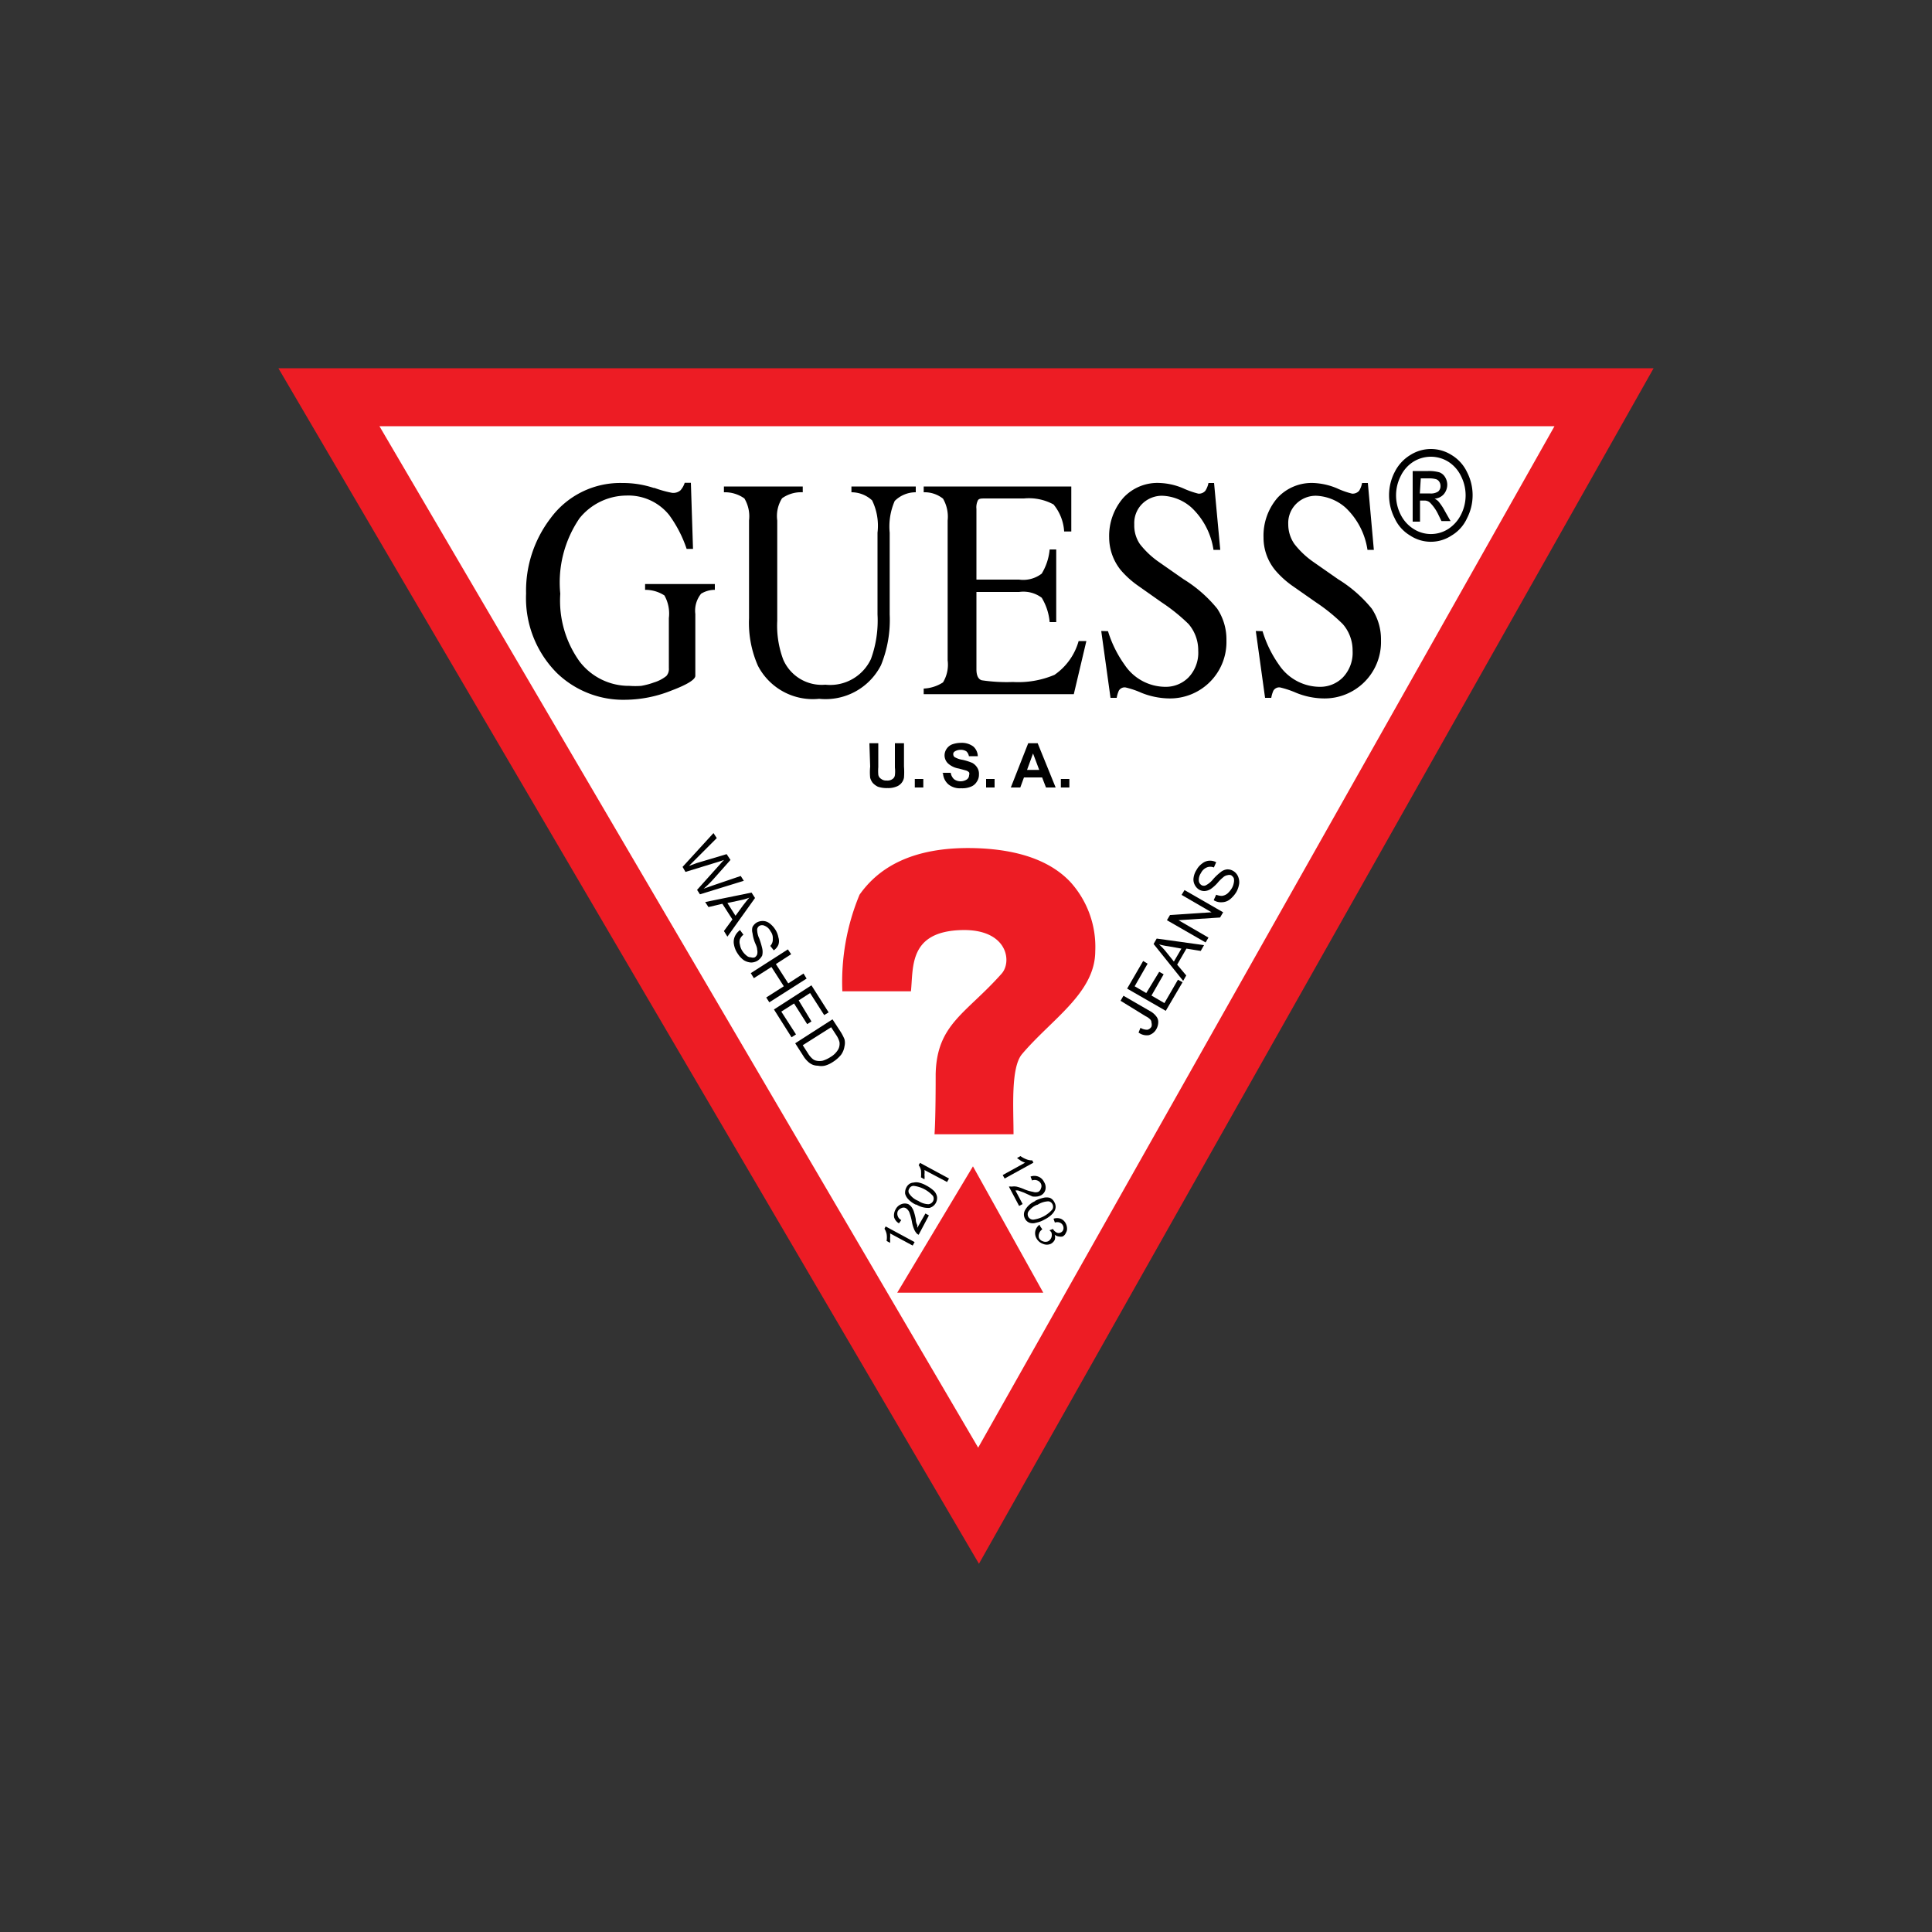 <svg id="Capa_1" data-name="Capa 1" xmlns="http://www.w3.org/2000/svg" xmlns:xlink="http://www.w3.org/1999/xlink" viewBox="0 0 100 100"><rect x="0" y="0" width="100" height="100" fill="#333333" stroke="none"/><defs><style>.cls-1{fill:none;}.cls-2{fill:#fff;}.cls-3{fill:#ed1c24;}.cls-4{clip-path:url(#clip-path);}</style><clipPath id="clip-path"><rect class="cls-1" x="14.41" y="19.06" width="71.19" height="61.88"/></clipPath></defs><g id="Grupo_9303" data-name="Grupo 9303"><path id="Trazado_6162" data-name="Trazado 6162" class="cls-2" d="M50.65,77.93,17,20.56H83Z"/><path id="Trazado_6163" data-name="Trazado 6163" class="cls-3" d="M19.64,22.06H80.46L50.63,74.93Zm-5.23-3L50.67,80.94,85.59,19.06Z"/><path id="Trazado_6164" data-name="Trazado 6164" class="cls-3" d="M50.36,60.69l3.33,6.06h-7Z"/><path id="Trazado_6165" data-name="Trazado 6165" class="cls-3" d="M54,66.91H46.44l3.92-6.54Zm-7-.32h6.42L50.35,61Z"/><g id="Grupo_9302" data-name="Grupo 9302"><g class="cls-4"><g id="Grupo_9301" data-name="Grupo 9301"><path id="Trazado_6166" data-name="Trazado 6166" d="M33.86,25.25a5.82,5.82,0,0,0,.93.26.57.57,0,0,0,.43-.13,1.09,1.09,0,0,0,.22-.39h.32l.11,3.42h-.33a6.4,6.4,0,0,0-.91-1.76,2.71,2.71,0,0,0-2.21-1A3.15,3.15,0,0,0,30,26.82a5.89,5.89,0,0,0-1,3.91,5.4,5.4,0,0,0,1,3.51,3.21,3.21,0,0,0,2.58,1.26,4.18,4.18,0,0,0,.61,0,3.9,3.9,0,0,0,.67-.18,1.9,1.9,0,0,0,.63-.33.54.54,0,0,0,.13-.4v-2.6a1.91,1.91,0,0,0-.23-1.17,1.81,1.81,0,0,0-1-.29v-.3H37v.3a1.36,1.36,0,0,0-.71.2,1.39,1.39,0,0,0-.3,1.05v3.2c0,.19-.41.45-1.23.76a6.53,6.53,0,0,1-2.39.48,4.94,4.94,0,0,1-3.55-1.39,5.49,5.49,0,0,1-1.59-4.11,6.17,6.17,0,0,1,1.27-3.9A4.47,4.47,0,0,1,32.21,25a5.07,5.07,0,0,1,1.64.26"/><path id="Trazado_6167" data-name="Trazado 6167" d="M41.55,25.18v.3a1.7,1.7,0,0,0-1.07.31,1.72,1.72,0,0,0-.25,1.15v5.2a5,5,0,0,0,.31,2,2.17,2.17,0,0,0,2.18,1.3,2.33,2.33,0,0,0,2.36-1.33,5.82,5.82,0,0,0,.34-2.3V27.57a3,3,0,0,0-.28-1.67,1.57,1.57,0,0,0-1.07-.42v-.3H47.4v.3a1.54,1.54,0,0,0-1.09.45,3.3,3.3,0,0,0-.26,1.64V31.8a6.21,6.21,0,0,1-.45,2.63,3.22,3.22,0,0,1-3.2,1.74,3.2,3.2,0,0,1-3.17-1.71A5.51,5.51,0,0,1,38.77,32V26.94a1.81,1.81,0,0,0-.24-1.14,1.74,1.74,0,0,0-1.06-.32v-.3Z"/><path id="Trazado_6168" data-name="Trazado 6168" d="M47.81,35.64a2,2,0,0,0,1-.32,1.77,1.77,0,0,0,.24-1.14V26.94a1.86,1.86,0,0,0-.24-1.13,1.53,1.53,0,0,0-1-.33v-.3h7.64l0,2.33h-.37a2.42,2.42,0,0,0-.55-1.4A2.68,2.68,0,0,0,53,25.8H51c-.21,0-.34,0-.39.11a.82.82,0,0,0-.07.43V30h2.21a1.57,1.57,0,0,0,1.17-.31,2.93,2.93,0,0,0,.41-1.25h.34v3.76h-.34a2.93,2.93,0,0,0-.41-1.26,1.58,1.58,0,0,0-1.17-.3H50.54v4q0,.48.27.57a8.71,8.71,0,0,0,1.62.09,4.82,4.82,0,0,0,2.15-.37,3.16,3.16,0,0,0,1.25-1.75h.4l-.65,2.75H47.81Z"/><path id="Trazado_6169" data-name="Trazado 6169" d="M57.35,32.67a6,6,0,0,0,.86,1.74,2.55,2.55,0,0,0,2.12,1.14,1.65,1.65,0,0,0,1.19-.49,1.85,1.85,0,0,0,.5-1.38,2.08,2.08,0,0,0-.5-1.38,9.34,9.34,0,0,0-1.39-1.12l-1.22-.86a4.85,4.85,0,0,1-.89-.8,2.7,2.7,0,0,1-.61-1.7,3,3,0,0,1,.73-2.05A2.4,2.4,0,0,1,60.05,25a3.39,3.39,0,0,1,1.18.27,4.65,4.65,0,0,0,.79.28.43.43,0,0,0,.37-.15,1.16,1.16,0,0,0,.16-.4h.29l.32,3.46h-.35a3.76,3.76,0,0,0-1.13-2.18,2.4,2.4,0,0,0-1.53-.62,1.46,1.46,0,0,0-1,.39,1.4,1.4,0,0,0-.44,1.09A1.71,1.71,0,0,0,59,28.16a4.48,4.48,0,0,0,1,.94l1.26.88A6.91,6.91,0,0,1,63,31.5a2.87,2.87,0,0,1,.48,1.65,2.92,2.92,0,0,1-3,3,4,4,0,0,1-1.4-.29,4.5,4.5,0,0,0-.83-.28.35.35,0,0,0-.34.17,1.58,1.58,0,0,0-.11.37h-.32L57,32.66Z"/><path id="Trazado_6170" data-name="Trazado 6170" d="M65.35,32.67a6,6,0,0,0,.85,1.74,2.56,2.56,0,0,0,2.12,1.14,1.65,1.65,0,0,0,1.19-.49,1.85,1.85,0,0,0,.5-1.38,2.07,2.07,0,0,0-.51-1.38,9.26,9.26,0,0,0-1.38-1.12l-1.23-.86a4.79,4.79,0,0,1-.88-.8,2.65,2.65,0,0,1-.61-1.7,3,3,0,0,1,.72-2.05A2.41,2.41,0,0,1,68,25a3.49,3.49,0,0,1,1.19.27,4.36,4.36,0,0,0,.79.28.44.44,0,0,0,.37-.15,1.14,1.14,0,0,0,.15-.4h.3l.31,3.46h-.33a3.76,3.76,0,0,0-1.13-2.18,2.45,2.45,0,0,0-1.53-.62,1.44,1.44,0,0,0-1,.39,1.4,1.4,0,0,0-.44,1.09A1.78,1.78,0,0,0,67,28.16a4.48,4.48,0,0,0,1,.94l1.26.88A6.91,6.91,0,0,1,71,31.5a2.87,2.87,0,0,1,.48,1.65,2.92,2.92,0,0,1-3,3,3.88,3.88,0,0,1-1.39-.29,4.87,4.87,0,0,0-.84-.28.35.35,0,0,0-.34.17,1.58,1.58,0,0,0-.11.37h-.32L65,32.66Z"/><path id="Trazado_6171" data-name="Trazado 6171" d="M74.07,23.24a2,2,0,0,1,1.06.31,2.06,2.06,0,0,1,.8.88,2.61,2.61,0,0,1,0,2.4,2,2,0,0,1-.8.89,1.94,1.94,0,0,1-2.14,0,2,2,0,0,1-.8-.89,2.61,2.61,0,0,1,0-2.4,2.15,2.15,0,0,1,.81-.88,2,2,0,0,1,1.06-.31m0,.4a1.73,1.73,0,0,0-.89.25,1.8,1.8,0,0,0-.67.75,2.2,2.2,0,0,0,0,2,1.84,1.84,0,0,0,.67.74,1.66,1.66,0,0,0,1.79,0,1.89,1.89,0,0,0,.66-.74,2.2,2.2,0,0,0,0-2,1.8,1.8,0,0,0-.67-.75,1.72,1.72,0,0,0-.88-.25M73.12,27V24.38h.8a2,2,0,0,1,.59.07.59.59,0,0,1,.29.25.76.76,0,0,1,.11.38.77.77,0,0,1-.18.5.69.69,0,0,1-.48.23.66.66,0,0,1,.2.14,2.83,2.83,0,0,1,.34.51l.29.51h-.47l-.2-.41A2.22,2.22,0,0,0,74,26a.43.43,0,0,0-.3-.09H73.5V27Zm.37-1.46H74a.68.68,0,0,0,.44-.1.36.36,0,0,0,.12-.29.39.39,0,0,0-.06-.21.32.32,0,0,0-.15-.13,1.24,1.24,0,0,0-.38-.05h-.43Z"/><path id="Trazado_6172" data-name="Trazado 6172" d="M45,38.47h.46v1.24a2.48,2.48,0,0,0,0,.38.3.3,0,0,0,.14.22.43.43,0,0,0,.3.09.44.44,0,0,0,.3-.08.28.28,0,0,0,.12-.2,1.7,1.7,0,0,0,0-.39V38.47h.47v1.2a3.77,3.77,0,0,1,0,.58.61.61,0,0,1-.41.47,1.1,1.1,0,0,1-.44.07,1.41,1.41,0,0,1-.5-.07.9.9,0,0,1-.27-.2.79.79,0,0,1-.13-.26,2.78,2.78,0,0,1,0-.58Z"/><rect id="Rectángulo_4931" data-name="Rectángulo 4931" x="47.35" y="40.32" width="0.44" height="0.44"/><path id="Trazado_6173" data-name="Trazado 6173" d="M48.76,40l.45,0a.56.56,0,0,0,.17.33.55.55,0,0,0,.33.11.59.59,0,0,0,.34-.1.27.27,0,0,0,.11-.22.19.19,0,0,0,0-.14.34.34,0,0,0-.16-.1l-.37-.1a1.11,1.11,0,0,1-.52-.23.58.58,0,0,1-.22-.46.6.6,0,0,1,.1-.32.62.62,0,0,1,.29-.24,1.38,1.38,0,0,1,.45-.08,1,1,0,0,1,.65.19.69.69,0,0,1,.23.5l-.46,0a.44.44,0,0,0-.13-.25.52.52,0,0,0-.3-.08.56.56,0,0,0-.31.09.15.15,0,0,0-.07.14.2.2,0,0,0,.06.14,1.16,1.16,0,0,0,.43.15,2.91,2.91,0,0,1,.5.16.72.72,0,0,1,.25.24.59.59,0,0,1,.09.36.62.62,0,0,1-.11.37.61.61,0,0,1-.31.26,1.17,1.17,0,0,1-.5.08.94.94,0,0,1-.66-.2.82.82,0,0,1-.28-.58"/><rect id="Rectángulo_4932" data-name="Rectángulo 4932" x="51.04" y="40.32" width="0.44" height="0.44"/><path id="Trazado_6174" data-name="Trazado 6174" d="M54.64,40.76h-.5l-.2-.52H53l-.19.52h-.49l.9-2.29h.49Zm-.85-.91L53.47,39l-.31.85Z"/><rect id="Rectángulo_4933" data-name="Rectángulo 4933" x="54.91" y="40.32" width="0.44" height="0.44"/><path id="Trazado_6175" data-name="Trazado 6175" d="M35.33,44.87l1.6-1.75.17.26L36,44.48l-.34.34.41-.15,1.54-.46.2.3-.8.9a5.48,5.48,0,0,1-.59.59l.48-.17,1.44-.49.16.25-2.27.7-.15-.23,1.21-1.35a2,2,0,0,1,.19-.2l-.27.09-1.73.53Z"/><path id="Trazado_6176" data-name="Trazado 6176" d="M36.5,46.69l2.4-.49.18.28-1.43,2-.18-.29.44-.6-.52-.81-.72.17Zm1.15.05.42.66.4-.55c.13-.16.23-.3.32-.39a2.44,2.44,0,0,1-.44.13Z"/><path id="Trazado_6177" data-name="Trazado 6177" d="M38.31,48.15l.17.23a.58.58,0,0,0-.18.23.48.48,0,0,0,0,.29.79.79,0,0,0,.13.33.93.93,0,0,0,.21.23.32.32,0,0,0,.23.09.29.29,0,0,0,.2,0,.3.3,0,0,0,.12-.15.53.53,0,0,0,0-.25c0-.13-.08-.27-.13-.4a2.12,2.12,0,0,1-.11-.45.58.58,0,0,1,0-.32.61.61,0,0,1,.2-.22.63.63,0,0,1,.33-.09.57.57,0,0,1,.35.12,1.23,1.23,0,0,1,.29.31,1.1,1.1,0,0,1,.17.42.62.62,0,0,1,0,.38.68.68,0,0,1-.24.29l-.18-.23A.48.48,0,0,0,40,48.6a.58.58,0,0,0-.12-.4.58.58,0,0,0-.3-.28.29.29,0,0,0-.27,0,.25.25,0,0,0-.12.19,1.12,1.12,0,0,0,.11.47,4.13,4.13,0,0,1,.15.5.81.81,0,0,1,0,.38.71.71,0,0,1-.23.26.67.67,0,0,1-.34.1.81.81,0,0,1-.38-.12,1.22,1.22,0,0,1-.31-.33,1.2,1.2,0,0,1-.2-.48.7.7,0,0,1,.05-.43.81.81,0,0,1,.28-.33"/><path id="Trazado_6178" data-name="Trazado 6178" d="M38.86,50.37l1.92-1.23.17.25-.79.51.64,1,.79-.51.16.26-1.93,1.23-.16-.25.91-.58-.64-1-.91.58Z"/><path id="Trazado_6179" data-name="Trazado 6179" d="M40.06,52.25,42,51l.89,1.4-.23.14-.73-1.14-.59.38L42,52.87l-.22.14-.68-1.07-.66.42.76,1.18-.23.15Z"/><path id="Trazado_6180" data-name="Trazado 6180" d="M41.16,54l1.93-1.24.43.66a2.58,2.58,0,0,1,.19.37.76.76,0,0,1,0,.37,1,1,0,0,1-.18.44,1.74,1.74,0,0,1-.41.36,1.4,1.4,0,0,1-.43.2.87.87,0,0,1-.36,0,.72.72,0,0,1-.29-.06.81.81,0,0,1-.24-.17,1.28,1.28,0,0,1-.23-.29Zm.39.1.27.42a1.13,1.13,0,0,0,.22.27.43.43,0,0,0,.21.11.78.78,0,0,0,.34,0,1.62,1.62,0,0,0,.4-.19,1.1,1.1,0,0,0,.4-.4.63.63,0,0,0,.06-.38,1.19,1.19,0,0,0-.17-.36l-.26-.4Z"/><path id="Trazado_6181" data-name="Trazado 6181" d="M58.93,53.45l.1-.25a.68.68,0,0,0,.36.1.34.34,0,0,0,.21-.16.38.38,0,0,0,0-.21.23.23,0,0,0-.06-.16.81.81,0,0,0-.24-.17L58,51.8l.15-.26,1.35.78a1,1,0,0,1,.35.29.45.45,0,0,1,.1.31.74.74,0,0,1-.1.35.64.64,0,0,1-.39.31.7.7,0,0,1-.52-.13"/><path id="Trazado_6182" data-name="Trazado 6182" d="M60.34,52.32l-2-1.15.83-1.43.23.14-.67,1.17.6.35L60,50.3l.23.13-.63,1.1.67.39.7-1.21.24.13Z"/><path id="Trazado_6183" data-name="Trazado 6183" d="M61.24,50.77l-1.53-1.91.16-.28,2.45.34-.17.3-.74-.12-.48.83.47.56Zm-.48-1,.39-.67-.67-.12a3.47,3.47,0,0,1-.49-.1,3.34,3.34,0,0,1,.32.33Z"/><path id="Trazado_6184" data-name="Trazado 6184" d="M62.4,48.78l-2-1.15.16-.27,2.15-.14-1.55-.9.15-.25,2,1.15-.16.27L61,47.63l1.55.9Z"/><path id="Trazado_6185" data-name="Trazado 6185" d="M62.83,46.57l.12-.26a.77.77,0,0,0,.3.06.57.57,0,0,0,.27-.11,1.18,1.18,0,0,0,.23-.27.79.79,0,0,0,.11-.29.53.53,0,0,0,0-.25.4.4,0,0,0-.14-.15.33.33,0,0,0-.19,0,.42.42,0,0,0-.22.11,2.13,2.13,0,0,0-.3.3,2,2,0,0,1-.35.31.67.67,0,0,1-.31.1.53.53,0,0,1-.28-.07.61.61,0,0,1-.23-.25.59.59,0,0,1-.06-.37,1,1,0,0,1,.15-.4,1,1,0,0,1,.3-.34.64.64,0,0,1,.36-.14.66.66,0,0,1,.36.08l-.12.27a.48.48,0,0,0-.37,0,.6.6,0,0,0-.3.29.64.64,0,0,0-.11.4.3.3,0,0,0,.15.23.24.24,0,0,0,.22,0,1.2,1.2,0,0,0,.37-.31,2.6,2.6,0,0,1,.38-.36A.64.64,0,0,1,63.5,45a.56.56,0,0,1,.33.08.6.6,0,0,1,.24.26.75.75,0,0,1,.07.39,1.28,1.28,0,0,1-.14.43,1.48,1.48,0,0,1-.35.4.69.69,0,0,1-.4.14.71.71,0,0,1-.42-.1"/><path id="Trazado_6186" data-name="Trazado 6186" d="M47.34,64.29l-.1.18-1.17-.63a1,1,0,0,1,0,.25,1.93,1.93,0,0,1,0,.24l-.18-.1a1.1,1.1,0,0,0,0-.36.81.81,0,0,0-.11-.27l.06-.12Z"/><path id="Trazado_6187" data-name="Trazado 6187" d="M47.9,62.81l.18.1-.53,1a.27.27,0,0,1-.12-.09.76.76,0,0,1-.13-.23,1.61,1.61,0,0,1-.1-.36,2.85,2.85,0,0,0-.14-.5.49.49,0,0,0-.18-.2.25.25,0,0,0-.22,0,.38.38,0,0,0-.19.16.34.34,0,0,0,0,.26.35.35,0,0,0,.18.2l-.12.17a.55.55,0,0,1-.25-.31.61.61,0,0,1,.07-.4.55.55,0,0,1,.3-.28.48.48,0,0,1,.37,0,.64.64,0,0,1,.15.13.94.94,0,0,1,.12.22,3,3,0,0,1,.11.43c0,.16.06.26.08.31a.5.5,0,0,0,0,.13Z"/><path id="Trazado_6188" data-name="Trazado 6188" d="M47.42,62.36a1.26,1.26,0,0,1-.4-.28.66.66,0,0,1-.17-.29.58.58,0,0,1,.06-.32.49.49,0,0,1,.16-.19.44.44,0,0,1,.22-.07.61.61,0,0,1,.27,0,1.37,1.37,0,0,1,.38.15,1.8,1.8,0,0,1,.4.28.59.59,0,0,1,.16.3.53.53,0,0,1-.39.58,1.17,1.17,0,0,1-.69-.18m.1-.19a1,1,0,0,0,.53.18.3.3,0,0,0,.24-.15.28.28,0,0,0,0-.28,1.6,1.6,0,0,0-1-.52.25.25,0,0,0-.23.15.23.23,0,0,0,0,.25,1,1,0,0,0,.45.37"/><path id="Trazado_6189" data-name="Trazado 6189" d="M49.12,61l-.1.18-1.17-.62a.93.93,0,0,1,0,.24,1,1,0,0,1,0,.24l-.18-.1a2.19,2.19,0,0,0,0-.36.66.66,0,0,0-.12-.27l.07-.12Z"/><path id="Trazado_6190" data-name="Trazado 6190" d="M52,61l-.1-.18,1.16-.64a1.07,1.07,0,0,1-.22-.1l-.2-.14.18-.1a1.41,1.41,0,0,0,.32.17.71.71,0,0,0,.29.05l.06.12Z"/><path id="Trazado_6191" data-name="Trazado 6191" d="M52.93,62.32l-.18.1-.53-1a.33.33,0,0,1,.14,0,.77.77,0,0,1,.26,0,2.53,2.53,0,0,1,.36.12,2,2,0,0,0,.49.15.42.42,0,0,0,.27,0,.28.28,0,0,0,.14-.18.29.29,0,0,0,0-.24.35.35,0,0,0-.19-.17.36.36,0,0,0-.27,0l-.08-.2a.56.56,0,0,1,.4,0,.55.55,0,0,1,.3.28.52.52,0,0,1,.07.4.45.45,0,0,1-.23.29.7.7,0,0,1-.19.06,1,1,0,0,1-.25,0L53,61.73l-.3-.11a.58.58,0,0,0-.14,0Z"/><path id="Trazado_6192" data-name="Trazado 6192" d="M53.57,62.16A1.77,1.77,0,0,1,54,62a.66.66,0,0,1,.34,0,.45.45,0,0,1,.23.22.48.48,0,0,1,.07.24.46.46,0,0,1-.06.22.87.87,0,0,1-.17.21,1.56,1.56,0,0,1-.34.23,1.44,1.44,0,0,1-.45.17.53.53,0,0,1-.33,0,.43.43,0,0,1-.24-.22.45.45,0,0,1,0-.42,1.08,1.08,0,0,1,.53-.48m.1.19a1,1,0,0,0-.45.35.28.28,0,0,0,0,.28.29.29,0,0,0,.24.14,1.57,1.57,0,0,0,1-.53.28.28,0,0,0,0-.28.26.26,0,0,0-.21-.14,1.12,1.12,0,0,0-.56.18"/><path id="Trazado_6193" data-name="Trazado 6193" d="M53.83,63.46l.12.17a.4.4,0,0,0-.17.23.35.35,0,0,0,0,.22.34.34,0,0,0,.2.17.36.36,0,0,0,.27,0,.37.37,0,0,0,.17-.2.39.39,0,0,0,0-.26.52.52,0,0,0-.1-.11l.18-.07a0,0,0,0,0,0,0,.45.45,0,0,0,.18.18.24.24,0,0,0,.23,0,.23.23,0,0,0,.13-.16.3.3,0,0,0-.19-.35.36.36,0,0,0-.25,0l-.07-.2a.59.59,0,0,1,.37,0,.51.51,0,0,1,.26.24.59.59,0,0,1,.07.26.38.38,0,0,1-.06.23A.35.35,0,0,1,55,64a.46.46,0,0,1-.2,0,.43.43,0,0,1-.21-.09.41.41,0,0,1,0,.27.48.48,0,0,1-.2.2.5.5,0,0,1-.41,0,.61.61,0,0,1-.33-.28.54.54,0,0,1-.06-.39.55.55,0,0,1,.22-.32"/><path id="Trazado_6194" data-name="Trazado 6194" class="cls-3" d="M47.15,51.31c.13-1.25-.12-3.1,2.63-3.17,2.37-.06,2.62,1.64,2.06,2.26C50,52.47,48.49,53,48.43,55.59c0,.4,0,2.28-.06,3.12.66,0,3.84,0,4.09,0,0-1.37-.15-3.45.44-4.15,1.53-1.81,3.78-3.16,3.79-5.32a5,5,0,0,0-1.29-3.59c-.83-.88-2.28-1.67-4.91-1.75-3.46-.1-5.12,1.16-6,2.41a11.75,11.75,0,0,0-.89,5l3.5,0"/></g></g></g></g></svg>